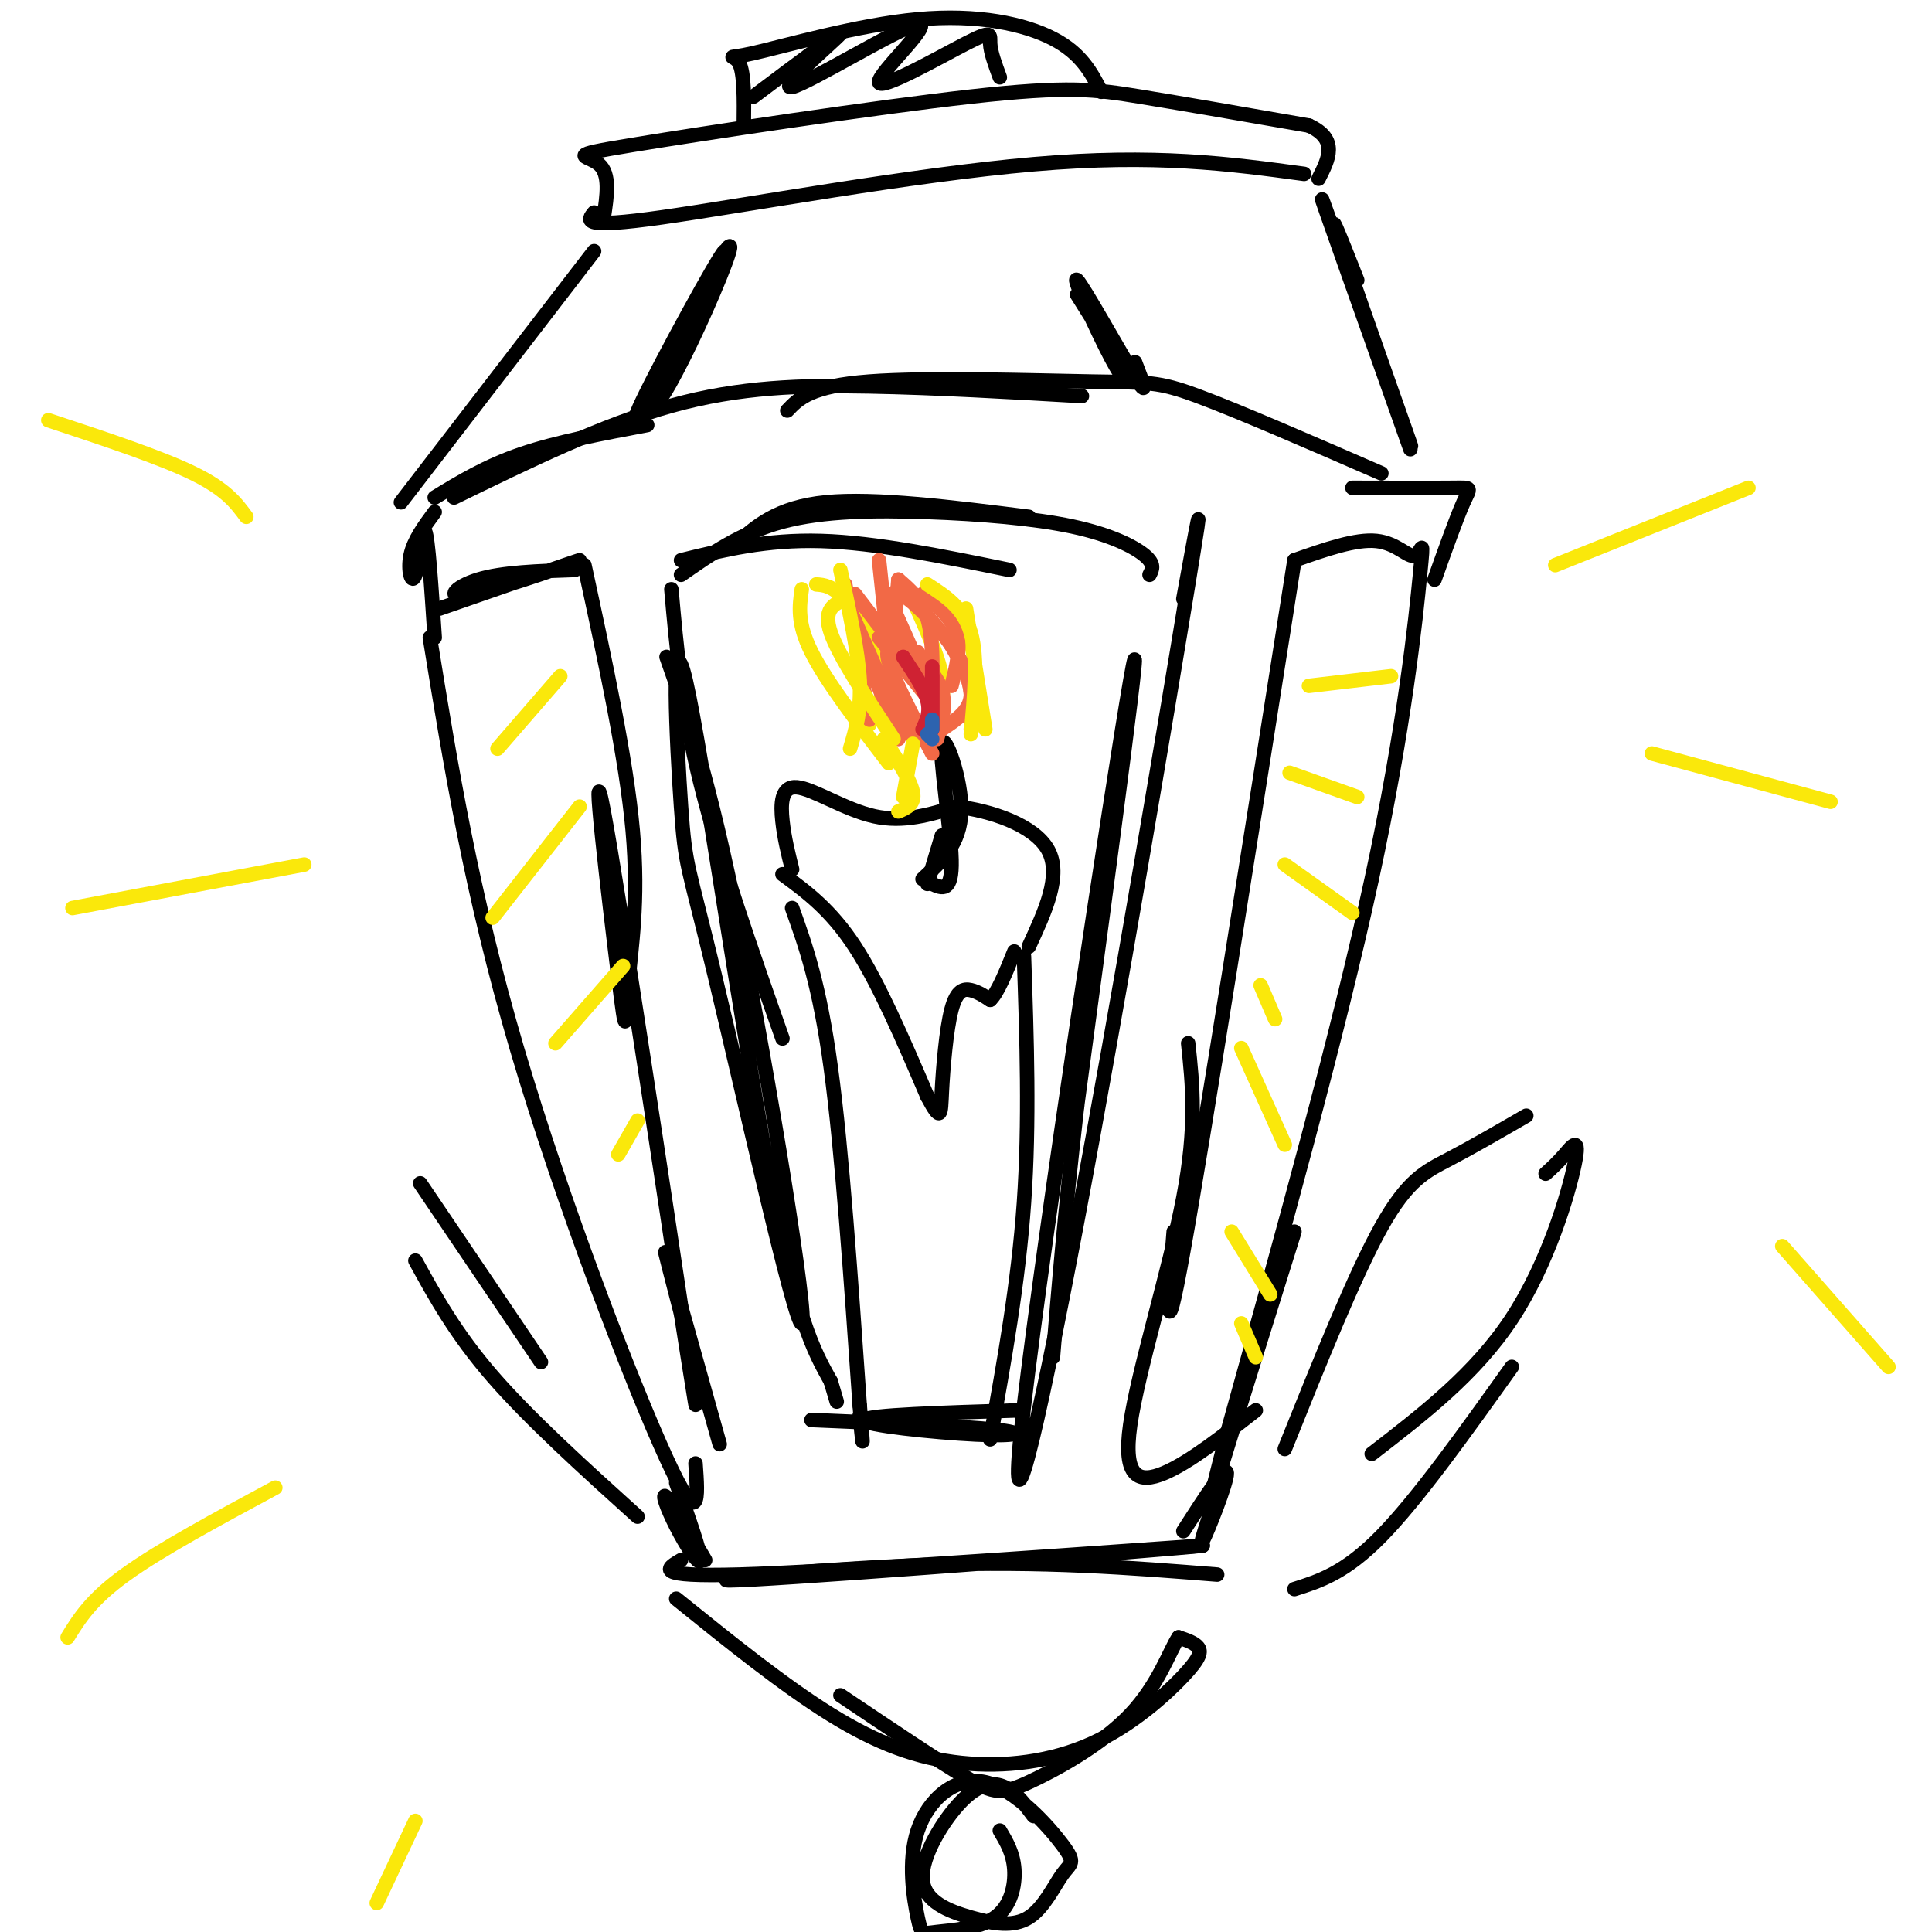 <svg viewBox='0 0 400 400' version='1.1' xmlns='http://www.w3.org/2000/svg' xmlns:xlink='http://www.w3.org/1999/xlink'><g fill='none' stroke='rgb(0,0,0)' stroke-width='3' stroke-linecap='round' stroke-linejoin='round'><path d='M152,113c4.417,-4.000 8.833,-8.000 19,-9c10.167,-1.000 26.083,1.000 42,3'/><path d='M141,119c6.270,-4.373 12.539,-8.746 21,-11c8.461,-2.254 19.113,-2.388 30,-2c10.887,0.388 22.008,1.297 30,3c7.992,1.703 12.855,4.201 15,6c2.145,1.799 1.573,2.900 1,4'/><path d='M141,116c8.833,-2.167 17.667,-4.333 29,-4c11.333,0.333 25.167,3.167 39,6'/><path d='M139,122c1.083,12.250 2.167,24.500 6,40c3.833,15.500 10.417,34.250 17,53'/><path d='M138,136c4.372,12.372 8.744,24.745 15,56c6.256,31.255 14.395,81.393 13,82c-1.395,0.607 -12.324,-48.318 -18,-72c-5.676,-23.682 -6.099,-22.121 -7,-35c-0.901,-12.879 -2.281,-40.198 1,-26c3.281,14.198 11.223,69.914 17,101c5.777,31.086 9.388,37.543 13,44'/><path d='M172,286c2.167,7.333 1.083,3.667 0,0'/><path d='M245,124c2.501,-13.727 5.002,-27.455 1,-3c-4.002,24.455 -14.506,87.091 -23,132c-8.494,44.909 -14.979,72.091 -11,38c3.979,-34.091 18.423,-129.455 22,-150c3.577,-20.545 -3.711,33.727 -11,88'/><path d='M223,229c-2.667,23.333 -3.833,37.667 -5,52'/><path d='M168,294c15.637,0.655 31.274,1.310 38,2c6.726,0.690 4.542,1.417 -4,1c-8.542,-0.417 -23.440,-1.976 -23,-3c0.440,-1.024 16.220,-1.512 32,-2'/><path d='M268,116c-9.417,59.917 -18.833,119.833 -23,143c-4.167,23.167 -3.083,9.583 -2,-4'/><path d='M246,216c0.917,8.583 1.833,17.167 -1,32c-2.833,14.833 -9.417,35.917 -11,47c-1.583,11.083 1.833,12.167 7,10c5.167,-2.167 12.083,-7.583 19,-13'/><path d='M268,116c6.341,-2.228 12.683,-4.456 17,-4c4.317,0.456 6.611,3.596 8,3c1.389,-0.596 1.874,-4.930 1,4c-0.874,8.930 -3.107,31.123 -10,63c-6.893,31.877 -18.447,73.439 -30,115'/><path d='M254,297c-5.289,20.556 -3.511,14.444 0,3c3.511,-11.444 8.756,-28.222 14,-45'/><path d='M91,126c14.655,-5.095 29.310,-10.190 29,-10c-0.310,0.190 -15.583,5.667 -22,7c-6.417,1.333 -3.976,-1.476 1,-3c4.976,-1.524 12.488,-1.762 20,-2'/><path d='M121,117c4.340,20.072 8.680,40.144 10,55c1.320,14.856 -0.381,24.494 -1,32c-0.619,7.506 -0.156,12.878 -2,-2c-1.844,-14.878 -5.997,-50.006 -3,-34c2.997,16.006 13.142,83.144 17,109c3.858,25.856 1.429,10.428 -1,-5'/><path d='M141,272c-1.311,-5.178 -4.089,-15.622 -3,-12c1.089,3.622 6.044,21.311 11,39'/><path d='M89,132c4.289,26.467 8.578,52.933 18,85c9.422,32.067 23.978,69.733 31,85c7.022,15.267 6.511,8.133 6,1'/><path d='M141,323c-3.000,1.750 -6.000,3.500 12,3c18.000,-0.500 57.000,-3.250 96,-6'/><path d='M249,320c-7.607,0.857 -74.625,6.000 -93,7c-18.375,1.000 11.893,-2.143 36,-3c24.107,-0.857 42.054,0.571 60,2'/><path d='M90,103c5.333,-3.250 10.667,-6.500 18,-9c7.333,-2.500 16.667,-4.250 26,-6'/><path d='M94,103c15.422,-7.533 30.844,-15.067 45,-19c14.156,-3.933 27.044,-4.267 41,-4c13.956,0.267 28.978,1.133 44,2'/><path d='M163,85c2.411,-2.542 4.821,-5.083 17,-6c12.179,-0.917 34.125,-0.208 46,0c11.875,0.208 13.679,-0.083 22,3c8.321,3.083 23.161,9.542 38,16'/><path d='M90,106c-2.179,2.952 -4.357,5.905 -5,9c-0.643,3.095 0.250,6.333 1,4c0.750,-2.333 1.357,-10.238 2,-9c0.643,1.238 1.321,11.619 2,22'/><path d='M280,101c8.511,0.022 17.022,0.044 21,0c3.978,-0.044 3.422,-0.156 2,3c-1.422,3.156 -3.711,9.578 -6,16'/><path d='M140,307c2.571,7.298 5.143,14.595 5,16c-0.143,1.405 -3.000,-3.083 -5,-7c-2.000,-3.917 -3.143,-7.262 -2,-6c1.143,1.262 4.571,7.131 8,13'/><path d='M253,306c-2.444,7.311 -4.889,14.622 -4,13c0.889,-1.622 5.111,-12.178 5,-14c-0.111,-1.822 -4.556,5.089 -9,12'/><path d='M83,104c0.000,0.000 40.000,-52.000 40,-52'/><path d='M281,58c-3.494,-8.851 -6.988,-17.702 -3,-6c3.988,11.702 15.458,43.958 14,40c-1.458,-3.958 -15.845,-44.131 -18,-50c-2.155,-5.869 7.923,22.565 18,51'/><path d='M123,44c-1.400,1.689 -2.800,3.378 14,1c16.800,-2.378 51.800,-8.822 77,-11c25.200,-2.178 40.600,-0.089 56,2'/><path d='M125,45c0.683,-4.490 1.365,-8.979 -1,-11c-2.365,-2.021 -7.778,-1.573 7,-4c14.778,-2.427 49.748,-7.730 70,-10c20.252,-2.270 25.786,-1.506 35,0c9.214,1.506 22.107,3.753 35,6'/><path d='M271,26c6.167,2.833 4.083,6.917 2,11'/><path d='M154,26c0.061,-5.494 0.121,-10.989 -1,-13c-1.121,-2.011 -3.424,-0.539 3,-2c6.424,-1.461 21.576,-5.855 34,-7c12.424,-1.145 22.121,0.959 28,4c5.879,3.041 7.939,7.021 10,11'/><path d='M156,20c9.631,-7.249 19.261,-14.498 18,-13c-1.261,1.498 -13.415,11.742 -10,11c3.415,-0.742 22.398,-12.469 26,-13c3.602,-0.531 -8.179,10.136 -8,12c0.179,1.864 12.317,-5.075 18,-8c5.683,-2.925 4.909,-1.836 5,0c0.091,1.836 1.045,4.418 2,7'/><path d='M138,79c-4.420,6.032 -8.839,12.063 -5,4c3.839,-8.063 15.938,-30.221 17,-31c1.062,-0.779 -8.911,19.822 -12,27c-3.089,7.178 0.707,0.932 5,-8c4.293,-8.932 9.084,-20.552 8,-20c-1.084,0.552 -8.042,13.276 -15,26'/><path d='M223,61c3.722,5.917 7.445,11.834 9,15c1.555,3.166 0.943,3.581 -2,-2c-2.943,-5.581 -8.215,-17.156 -7,-16c1.215,1.156 8.919,15.045 12,20c3.081,4.955 1.541,0.978 0,-3'/><path d='M140,331c11.140,8.991 22.280,17.983 32,24c9.720,6.017 18.019,9.060 27,10c8.981,0.940 18.644,-0.222 27,-4c8.356,-3.778 15.403,-10.171 19,-14c3.597,-3.829 3.742,-5.094 3,-6c-0.742,-0.906 -2.371,-1.453 -4,-2'/><path d='M244,339c-1.735,2.504 -4.073,9.764 -10,16c-5.927,6.236 -15.442,11.448 -21,14c-5.558,2.552 -7.159,2.443 -13,-1c-5.841,-3.443 -15.920,-10.222 -26,-17'/><path d='M214,376c-1.818,-2.450 -3.636,-4.901 -6,-6c-2.364,-1.099 -5.273,-0.848 -9,3c-3.727,3.848 -8.272,11.293 -8,16c0.272,4.707 5.361,6.674 10,8c4.639,1.326 8.827,2.009 12,0c3.173,-2.009 5.330,-6.709 7,-9c1.670,-2.291 2.854,-2.172 0,-6c-2.854,-3.828 -9.747,-11.603 -16,-13c-6.253,-1.397 -11.866,3.584 -14,10c-2.134,6.416 -0.790,14.266 0,18c0.790,3.734 1.026,3.351 4,3c2.974,-0.351 8.685,-0.672 12,-3c3.315,-2.328 4.233,-6.665 4,-10c-0.233,-3.335 -1.616,-5.667 -3,-8'/><path d='M266,300c7.244,-18.067 14.489,-36.133 20,-46c5.511,-9.867 9.289,-11.533 14,-14c4.711,-2.467 10.356,-5.733 16,-9'/><path d='M284,301c10.750,-8.298 21.500,-16.595 29,-28c7.500,-11.405 11.750,-25.917 13,-32c1.250,-6.083 -0.500,-3.738 -2,-2c-1.500,1.738 -2.750,2.869 -4,4'/><path d='M268,329c5.250,-1.667 10.500,-3.333 18,-11c7.500,-7.667 17.250,-21.333 27,-35'/><path d='M132,314c-11.167,-10.083 -22.333,-20.167 -30,-29c-7.667,-8.833 -11.833,-16.417 -16,-24'/><path d='M112,282c0.000,0.000 -25.000,-37.000 -25,-37'/><path d='M164,180c-0.810,-3.244 -1.619,-6.488 -2,-10c-0.381,-3.512 -0.333,-7.292 3,-7c3.333,0.292 9.952,4.655 16,6c6.048,1.345 11.524,-0.327 17,-2'/><path d='M198,167c7.044,0.800 16.156,3.800 19,9c2.844,5.200 -0.578,12.600 -4,20'/><path d='M162,181c5.000,3.667 10.000,7.333 15,15c5.000,7.667 10.000,19.333 15,31'/><path d='M192,227c2.930,5.530 2.754,3.853 3,-1c0.246,-4.853 0.912,-12.884 2,-17c1.088,-4.116 2.596,-4.319 4,-4c1.404,0.319 2.702,1.159 4,2'/><path d='M205,207c1.500,-1.333 3.250,-5.667 5,-10'/><path d='M164,188c2.833,7.917 5.667,15.833 8,33c2.333,17.167 4.167,43.583 6,70'/><path d='M178,291c1.000,12.000 0.500,7.000 0,2'/><path d='M212,198c0.583,17.167 1.167,34.333 0,51c-1.167,16.667 -4.083,32.833 -7,49'/><path d='M191,182c3.917,-3.649 7.833,-7.298 8,-14c0.167,-6.702 -3.417,-16.458 -4,-14c-0.583,2.458 1.833,17.131 2,24c0.167,6.869 -1.917,5.935 -4,5'/><path d='M195,173c0.000,0.000 -3.000,10.000 -3,10'/></g>
<g fill='none' stroke='rgb(250,232,11)' stroke-width='3' stroke-linecap='round' stroke-linejoin='round'><path d='M184,158c-6.500,-8.500 -13.000,-17.000 -16,-23c-3.000,-6.000 -2.500,-9.500 -2,-13'/><path d='M180,150c2.022,-4.111 4.044,-8.222 3,-13c-1.044,-4.778 -5.156,-10.222 -8,-13c-2.844,-2.778 -4.422,-2.889 -6,-3'/><path d='M193,150c1.417,-2.667 2.833,-5.333 2,-10c-0.833,-4.667 -3.917,-11.333 -7,-18'/><path d='M204,151c0.000,0.000 -4.000,-25.000 -4,-25'/></g>
<g fill='none' stroke='rgb(242,105,70)' stroke-width='3' stroke-linecap='round' stroke-linejoin='round'><path d='M193,156c-4.000,-7.667 -8.000,-15.333 -9,-19c-1.000,-3.667 1.000,-3.333 3,-3'/><path d='M193,152c1.250,-2.083 2.500,-4.167 2,-7c-0.500,-2.833 -2.750,-6.417 -5,-10'/><path d='M195,151c2.917,-1.917 5.833,-3.833 6,-7c0.167,-3.167 -2.417,-7.583 -5,-12'/><path d='M194,153c0.978,-3.444 1.956,-6.889 1,-10c-0.956,-3.111 -3.844,-5.889 -6,-7c-2.156,-1.111 -3.578,-0.556 -5,0'/><path d='M189,153c0.000,0.000 -11.000,-17.000 -11,-17'/><path d='M186,153c0.000,0.000 -9.000,-24.000 -9,-24'/><path d='M180,149c0.000,0.000 -5.000,-28.000 -5,-28'/><path d='M175,124c0.000,0.000 11.000,25.000 11,25'/><path d='M182,132c0.000,0.000 13.000,16.000 13,16'/><path d='M193,143c0.083,-5.583 0.167,-11.167 -1,-15c-1.167,-3.833 -3.583,-5.917 -6,-8'/><path d='M197,142c1.000,-3.917 2.000,-7.833 1,-11c-1.000,-3.167 -4.000,-5.583 -7,-8'/><path d='M201,151c0.289,-4.467 0.578,-8.933 -2,-14c-2.578,-5.067 -8.022,-10.733 -11,-13c-2.978,-2.267 -3.489,-1.133 -4,0'/><path d='M190,140c0.000,0.000 -13.000,-17.000 -13,-17'/><path d='M184,135c0.000,0.000 -2.000,-19.000 -2,-19'/><path d='M185,132c0.000,0.000 1.000,-12.000 1,-12'/><path d='M185,126c0.000,0.000 4.000,9.000 4,9'/></g>
<g fill='none' stroke='rgb(250,232,11)' stroke-width='3' stroke-linecap='round' stroke-linejoin='round'><path d='M185,153c-5.667,-8.583 -11.333,-17.167 -13,-22c-1.667,-4.833 0.667,-5.917 3,-7'/><path d='M176,155c1.167,-3.917 2.333,-7.833 2,-14c-0.333,-6.167 -2.167,-14.583 -4,-23'/><path d='M201,152c0.750,-7.917 1.500,-15.833 0,-21c-1.500,-5.167 -5.250,-7.583 -9,-10'/><path d='M186,168c1.750,-0.750 3.500,-1.500 3,-4c-0.500,-2.500 -3.250,-6.750 -6,-11'/><path d='M187,165c0.000,0.000 2.000,-11.000 2,-11'/></g>
<g fill='none' stroke='rgb(207,34,51)' stroke-width='3' stroke-linecap='round' stroke-linejoin='round'><path d='M191,151c0.833,-1.750 1.667,-3.500 1,-6c-0.667,-2.500 -2.833,-5.750 -5,-9'/><path d='M193,151c0.000,0.000 0.000,-11.000 0,-11'/><path d='M193,151c0.000,0.000 0.000,-13.000 0,-13'/></g>
<g fill='none' stroke='rgb(45,99,175)' stroke-width='3' stroke-linecap='round' stroke-linejoin='round'><path d='M193,151c0.000,0.000 0.000,-2.000 0,-2'/><path d='M193,153c0.000,0.000 -1.000,-1.000 -1,-1'/></g>
<g fill='none' stroke='rgb(250,232,11)' stroke-width='3' stroke-linecap='round' stroke-linejoin='round'><path d='M322,117c0.000,0.000 40.000,-16.000 40,-16'/><path d='M342,156c0.000,0.000 37.000,10.000 37,10'/><path d='M369,258c0.000,0.000 22.000,25.000 22,25'/><path d='M51,107c-2.083,-2.833 -4.167,-5.667 -11,-9c-6.833,-3.333 -18.417,-7.167 -30,-11'/><path d='M63,179c0.000,0.000 -48.000,9.000 -48,9'/><path d='M57,308c-11.917,6.417 -23.833,12.833 -31,18c-7.167,5.167 -9.583,9.083 -12,13'/><path d='M86,377c0.000,0.000 -8.000,17.000 -8,17'/><path d='M103,155c0.000,0.000 13.000,-15.000 13,-15'/><path d='M102,190c0.000,0.000 18.000,-23.000 18,-23'/><path d='M115,216c0.000,0.000 14.000,-16.000 14,-16'/><path d='M128,239c0.000,0.000 4.000,-7.000 4,-7'/><path d='M271,142c0.000,0.000 17.000,-2.000 17,-2'/><path d='M267,160c0.000,0.000 14.000,5.000 14,5'/><path d='M266,179c0.000,0.000 14.000,10.000 14,10'/><path d='M261,204c0.000,0.000 3.000,7.000 3,7'/><path d='M257,217c0.000,0.000 9.000,20.000 9,20'/><path d='M255,255c0.000,0.000 8.000,13.000 8,13'/><path d='M257,274c0.000,0.000 3.000,7.000 3,7'/></g>
</svg>